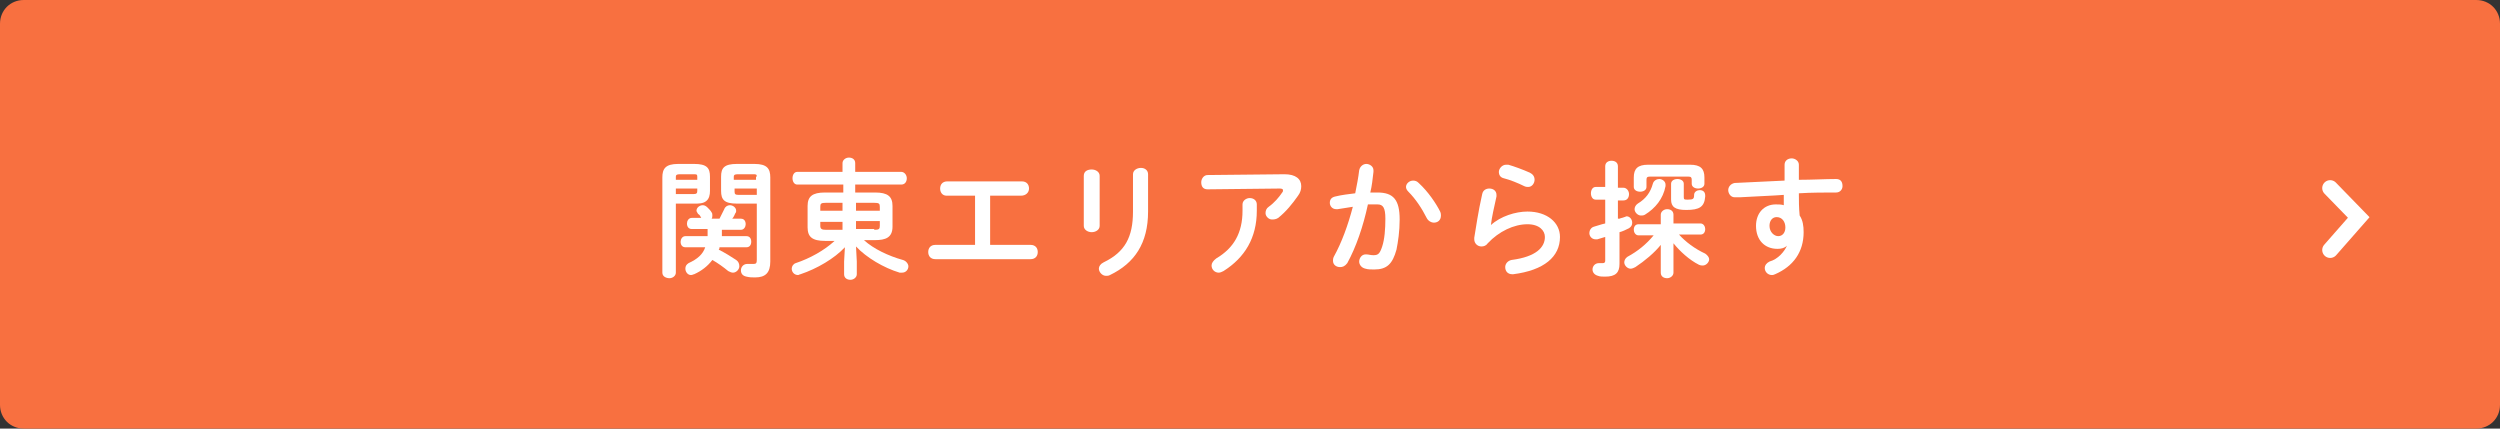 <?xml version="1.0" encoding="utf-8"?>
<!-- Generator: Adobe Illustrator 23.1.1, SVG Export Plug-In . SVG Version: 6.00 Build 0)  -->
<svg version="1.1" id="レイヤー_1" xmlns="http://www.w3.org/2000/svg" xmlns:xlink="http://www.w3.org/1999/xlink" x="0px"
	 y="0px" viewBox="0 0 315 54" style="enable-background:new 0 0 315 54;" xml:space="preserve">
<rect x="0" y="0" width="315" height="54" fill="#333333" stroke="none"/>
<style type="text/css">
	.st0{fill:#F87040;}
	.st1{enable-background:new    ;}
	.st2{fill:#FFFFFF;}
	.st3{fill:none;stroke:#FFFFFF;stroke-width:2;stroke-linecap:round;}
</style>
<g id="btn_search_03_off" transform="translate(-310 -777)">
	<g id="pc_fadeBtn-bg" transform="translate(310 777)">
		<path id="長方形_500" class="st0" d="M3,0h309c1.7,0,3,1.3,3,3v48c0,1.7-1.3,3-3,3H3c-1.7,0-3-1.3-3-3V3C0,1.3,1.3,0,3,0z"/>
	</g>
	<g id="グループ_2100" transform="translate(383.457 796.655)">
		<g>
			<g class="st1">
				<g>
					<path class="st2" d="M11.7,6v8.7c0,0.4-0.4,0.7-0.8,0.7c-0.4,0-0.9-0.2-0.9-0.7v-12C10,1.6,10.4,1,12,1h2c1.6,0,2,0.5,2,1.6
						v1.8c0,0.5-0.1,1-0.5,1.3C15.1,6,14.6,6,14,6H11.7z M14.4,2.6c0-0.3-0.1-0.3-0.5-0.3h-1.7c-0.4,0-0.5,0.1-0.5,0.3V3h2.7V2.6z
						 M13.9,4.8c0.4,0,0.5-0.1,0.5-0.4V4.1h-2.7v0.7H13.9z M13.7,9.2c-0.4,0-0.6-0.3-0.6-0.7c0-0.3,0.2-0.7,0.6-0.7h1.2
						c-0.1-0.2-0.2-0.4-0.4-0.5c-0.1-0.2-0.2-0.3-0.2-0.4c0-0.4,0.4-0.7,0.8-0.7c0.2,0,0.4,0.1,0.6,0.3c0.2,0.2,0.4,0.4,0.5,0.6
						c0.1,0.1,0.1,0.3,0.1,0.4c0,0.1,0,0.3-0.1,0.4h1c0.2-0.4,0.4-0.8,0.6-1.2c0.1-0.3,0.4-0.5,0.7-0.5c0.4,0,0.8,0.3,0.8,0.7
						c0,0.1,0,0.2-0.1,0.3c-0.1,0.2-0.2,0.5-0.4,0.7h1.1c0.4,0,0.6,0.3,0.6,0.7c0,0.3-0.2,0.7-0.6,0.7h-2.4v0.1c0,0.2,0,0.5,0,0.7
						h3.1c0.4,0,0.6,0.3,0.6,0.7c0,0.4-0.2,0.7-0.6,0.7h-3.4c0,0.1,0,0.2-0.1,0.3c0.8,0.4,1.6,0.9,2.2,1.3c0.3,0.2,0.4,0.5,0.4,0.8
						c0,0.4-0.4,0.8-0.8,0.8c-0.2,0-0.4-0.1-0.6-0.2c-0.6-0.5-1.3-1-2-1.4c-0.6,0.8-1.4,1.4-2.3,1.8c-0.1,0-0.2,0.1-0.4,0.1
						c-0.4,0-0.7-0.4-0.7-0.8c0-0.3,0.1-0.5,0.4-0.7c1.1-0.5,1.8-1.1,2.1-2h-2.5c-0.4,0-0.6-0.3-0.6-0.7c0-0.3,0.2-0.7,0.6-0.7h2.8
						c0-0.2,0-0.5,0-0.7V9.2H13.7z M19.4,6c-1.6,0-2-0.5-2-1.6V2.6c0-1.1,0.4-1.6,2-1.6h2.2c1.6,0,2,0.6,2,1.7v10.6
						c0,1.4-0.6,2-1.9,2c-0.4,0-0.7,0-1.1-0.1c-0.5-0.1-0.7-0.4-0.7-0.8c0-0.4,0.3-0.8,0.8-0.8c0,0,0.1,0,0.2,0c0.3,0,0.4,0,0.6,0
						c0.3,0,0.4-0.1,0.4-0.5V6H19.4z M21.9,2.6c0-0.3-0.1-0.3-0.5-0.3h-1.9c-0.4,0-0.5,0.1-0.5,0.3V3h2.8V2.6z M21.9,4.1h-2.8v0.4
						c0,0.3,0.1,0.4,0.5,0.4h2.3V4.1z"/>
					<path class="st2" d="M35.4,10.6c1.2,1.1,3.1,2,4.9,2.5c0.4,0.1,0.7,0.5,0.7,0.8c0,0.4-0.3,0.8-0.8,0.8c-0.1,0-0.2,0-0.3,0
						c-2-0.6-4.2-1.9-5.5-3.3l0.1,1.9v1.6c0,0.4-0.4,0.7-0.8,0.7c-0.4,0-0.8-0.2-0.8-0.7v-1.6l0.1-1.8c-1.3,1.4-3.5,2.7-5.6,3.4
						c-0.1,0-0.2,0.1-0.3,0.1c-0.5,0-0.8-0.4-0.8-0.8c0-0.3,0.2-0.6,0.5-0.7c1.8-0.6,3.6-1.6,4.9-2.8h-1.2c-1.6,0-2.2-0.5-2.2-1.7
						V6.3c0-1.2,0.6-1.7,2.2-1.7h2.3v-1H27c-0.4,0-0.6-0.4-0.6-0.8c0-0.4,0.2-0.8,0.6-0.8h5.7V0.9c0-0.4,0.4-0.7,0.8-0.7
						c0.4,0,0.8,0.2,0.8,0.7v1.1h5.8c0.4,0,0.7,0.4,0.7,0.8c0,0.4-0.2,0.8-0.7,0.8h-5.8v1h2.5c1.6,0,2.2,0.5,2.2,1.7v2.6
						c0,1.4-0.9,1.7-2.2,1.7H35.4z M32.7,6.9v-1h-2.1c-0.6,0-0.7,0.1-0.7,0.5v0.5H32.7z M32.7,9.3v-1h-2.8v0.5
						c0,0.4,0.2,0.5,0.7,0.5H32.7z M34.4,6.9h3V6.4c0-0.4-0.1-0.5-0.7-0.5h-2.3V6.9z M36.7,9.3c0.6,0,0.7-0.1,0.7-0.5V8.2h-3v1H36.7
						z"/>
					<path class="st2" d="M51.3,11.2h5.1c0.6,0,0.9,0.4,0.9,0.9S57,13,56.4,13h-12c-0.6,0-0.9-0.4-0.9-0.9s0.3-0.9,0.9-0.9h5V5h-3.6
						C45.3,5,45,4.6,45,4.1s0.3-0.9,0.9-0.9h9.4c0.6,0,0.9,0.4,0.9,0.9S55.8,5,55.2,5h-3.9V11.2z"/>
					<path class="st2" d="M65.1,8.8c0,0.5-0.5,0.8-1,0.8c-0.5,0-1-0.3-1-0.8V2.5c0-0.6,0.5-0.8,1-0.8c0.5,0,1,0.3,1,0.8V8.8z
						 M69.3,2.3c0-0.5,0.5-0.8,1-0.8c0.5,0,0.9,0.3,0.9,0.8V7c0,4-1.7,6.5-4.8,8c-0.2,0.1-0.3,0.1-0.5,0.1c-0.5,0-0.9-0.5-0.9-0.9
						c0-0.3,0.2-0.6,0.6-0.8c2.7-1.3,3.7-3.2,3.7-6.4V2.3z"/>
					<path class="st2" d="M88.4,2.3c1.4,0,2.1,0.6,2.1,1.5c0,0.4-0.1,0.8-0.4,1.2c-0.7,1-1.5,2-2.5,2.8C87.3,8,87,8,86.8,8
						C86.4,8,86,7.6,86,7.2c0-0.3,0.1-0.6,0.4-0.8c0.7-0.5,1.3-1.2,1.7-1.8c0.1-0.1,0.1-0.2,0.1-0.3c0-0.1-0.1-0.2-0.4-0.2l-9.1,0.1
						c-0.6,0-0.8-0.4-0.8-0.9c0-0.4,0.3-0.9,0.8-0.9L88.4,2.3z M83.1,6.1c0-0.5,0.5-0.8,0.9-0.8c0.5,0,0.9,0.3,0.9,0.8v0.8
						c0,3.4-1.5,5.9-4.2,7.6c-0.2,0.1-0.4,0.2-0.6,0.2c-0.5,0-0.9-0.4-0.9-0.9c0-0.3,0.2-0.6,0.6-0.9c2.2-1.3,3.3-3.2,3.3-6V6.1z"/>
					<path class="st2" d="M96.3,13.5C96,13.9,95.7,14,95.4,14c-0.5,0-0.9-0.3-0.9-0.8c0-0.1,0-0.3,0.1-0.5c1-1.8,1.8-4,2.4-6.3
						c-0.7,0.1-1.3,0.2-1.9,0.3c-0.1,0-0.1,0-0.2,0c-0.5,0-0.8-0.4-0.8-0.8c0-0.4,0.2-0.7,0.7-0.8c0.8-0.2,1.7-0.3,2.5-0.4
						c0.2-1,0.4-2,0.5-2.9c0.1-0.5,0.5-0.8,0.9-0.8c0.4,0,0.9,0.3,0.9,0.8V2c-0.1,0.9-0.2,1.8-0.4,2.6c0.3,0,0.6,0,0.9,0
						c2,0,2.8,0.9,2.8,3.4c0,1.5-0.2,2.8-0.4,3.8c-0.5,1.8-1.2,2.5-2.8,2.5c-0.4,0-0.8,0-1.1-0.1c-0.5-0.1-0.8-0.5-0.8-0.9
						c0-0.4,0.3-0.9,0.8-0.9c0,0,0.1,0,0.1,0c0.3,0,0.5,0.1,0.9,0.1c0.6,0,0.8-0.2,1.1-1.1c0.3-0.9,0.4-2.2,0.4-3.5
						c0-1.4-0.3-1.8-1-1.8c-0.4,0-0.8,0-1.2,0C98.3,8.9,97.4,11.5,96.3,13.5z M108,7c0.1,0.2,0.1,0.4,0.1,0.5c0,0.6-0.4,0.9-0.9,0.9
						c-0.3,0-0.7-0.2-0.9-0.6c-0.6-1.2-1.4-2.4-2.3-3.3c-0.2-0.2-0.3-0.4-0.3-0.6c0-0.4,0.4-0.8,0.9-0.8c0.3,0,0.5,0.1,0.7,0.3
						C106.5,4.5,107.5,6,108,7z"/>
					<path class="st2" d="M114.4,8.7c1.2-1.1,3.1-1.7,4.6-1.7c2.5,0,4.1,1.4,4.1,3.2c0,2.5-2,4.2-5.9,4.7c0,0-0.1,0-0.1,0
						c-0.6,0-0.9-0.4-0.9-0.9c0-0.4,0.3-0.8,0.8-0.9c3.1-0.4,4.2-1.6,4.2-2.9c0-0.8-0.7-1.6-2.2-1.6c-1.7,0-3.6,0.9-5,2.4
						c-0.2,0.3-0.5,0.4-0.8,0.4c-0.5,0-0.9-0.4-0.9-0.9c0-0.1,0-0.1,0-0.2c0.2-1.2,0.5-3.3,1-5.5c0.1-0.5,0.5-0.7,0.9-0.7
						c0.5,0,0.9,0.3,0.9,0.8c0,0,0,0.1,0,0.2C114.8,6.5,114.5,7.7,114.4,8.7L114.4,8.7z M119.3,2.1c0.4,0.2,0.6,0.5,0.6,0.9
						c0,0.4-0.3,0.9-0.8,0.9c-0.1,0-0.3,0-0.5-0.1c-0.8-0.4-1.8-0.8-2.6-1c-0.4-0.1-0.6-0.4-0.6-0.8c0-0.4,0.4-0.9,0.9-0.9
						c0.1,0,0.2,0,0.3,0C117.3,1.3,118.4,1.7,119.3,2.1z"/>
					<path class="st2" d="M130.6,7.9c0.2-0.1,0.4-0.1,0.6-0.2c0.1,0,0.2-0.1,0.3-0.1c0.4,0,0.7,0.4,0.7,0.8c0,0.3-0.1,0.5-0.4,0.7
						c-0.4,0.2-0.8,0.4-1.2,0.5v4c0,1.1-0.5,1.6-1.8,1.6c-0.3,0-0.7,0-0.9-0.1c-0.4-0.1-0.7-0.4-0.7-0.8c0-0.4,0.3-0.8,0.8-0.8
						c0,0,0.1,0,0.1,0c0.1,0,0.3,0,0.4,0c0.2,0,0.3-0.1,0.3-0.3v-3c-0.3,0.1-0.7,0.2-1,0.3c-0.1,0-0.2,0-0.2,0
						c-0.5,0-0.8-0.4-0.8-0.8c0-0.3,0.2-0.7,0.6-0.8c0.4-0.1,0.9-0.3,1.4-0.4V5.5h-1.2c-0.4,0-0.6-0.4-0.6-0.8
						c0-0.4,0.2-0.8,0.6-0.8h1.2V1.3c0-0.5,0.4-0.7,0.8-0.7c0.4,0,0.8,0.2,0.8,0.7v2.7h0.7c0.4,0,0.7,0.4,0.7,0.8
						c0,0.4-0.2,0.8-0.7,0.8h-0.7V7.9z M137.4,13.1v1.6c0,0.4-0.4,0.7-0.8,0.7c-0.4,0-0.8-0.2-0.8-0.7v-1.6l0-1.9
						c-0.8,1-2,2-3.2,2.8c-0.2,0.1-0.4,0.2-0.6,0.2c-0.4,0-0.8-0.4-0.8-0.8c0-0.2,0.1-0.5,0.4-0.7c1.3-0.7,2.4-1.6,3.3-2.7H133
						c-0.4,0-0.6-0.4-0.6-0.7c0-0.4,0.2-0.7,0.6-0.7h2.8V7.4c0-0.4,0.4-0.7,0.8-0.7c0.4,0,0.8,0.2,0.8,0.7v1.1h3.4
						c0.4,0,0.6,0.4,0.6,0.7c0,0.4-0.2,0.7-0.6,0.7h-2.7c0.8,0.9,2,1.8,3.3,2.4c0.3,0.2,0.5,0.5,0.5,0.7c0,0.4-0.4,0.8-0.8,0.8
						c-0.1,0-0.3,0-0.5-0.1c-1.2-0.6-2.4-1.7-3.2-2.7L137.4,13.1z M139.5,1.1c1.3,0,1.8,0.5,1.8,1.6v0.8c0,0.4-0.4,0.6-0.8,0.6
						c-0.4,0-0.8-0.2-0.8-0.6V3c0-0.3-0.1-0.4-0.4-0.4h-4.9c-0.3,0-0.4,0.1-0.4,0.4v0.9c0,0.4-0.4,0.6-0.8,0.6
						c-0.4,0-0.8-0.2-0.8-0.6V2.7c0-1.1,0.5-1.6,1.8-1.6H139.5z M135.6,2.9c0.4,0,0.8,0.3,0.8,0.7c0,0,0,0.1,0,0.2
						c-0.3,1.6-1.3,2.8-2.6,3.6c-0.2,0.1-0.3,0.1-0.5,0.1c-0.4,0-0.8-0.4-0.8-0.8c0-0.2,0.1-0.5,0.4-0.7c1-0.6,1.6-1.4,1.9-2.5
						C134.9,3.1,135.3,2.9,135.6,2.9z M138.7,5.2c0,0.3,0.1,0.3,0.5,0.3c0.7,0,0.8-0.1,0.8-0.6c0-0.4,0.4-0.6,0.7-0.6
						c0.4,0,0.7,0.2,0.7,0.7v0.1c-0.1,1.3-0.7,1.7-2.4,1.7c-1.4,0-1.9-0.4-1.9-1.3v-2c0-0.4,0.4-0.6,0.8-0.6c0.4,0,0.8,0.2,0.8,0.6
						V5.2z"/>
					<path class="st2" d="M151.7,11.3c-0.3,0.3-0.7,0.4-1.2,0.4c-1.6,0-2.7-1.1-2.7-2.9c0-1.6,1-2.7,2.5-2.7c0.3,0,0.7,0,1,0.1
						l0-1.3c-1.2,0.1-3.9,0.2-5.5,0.3c-0.2,0-0.5,0-0.7,0c-0.5,0-0.8-0.5-0.8-0.9c0-0.4,0.3-0.8,0.8-0.9c1.9-0.1,4.1-0.2,6.3-0.3
						c0-0.6,0-1.2,0-2c0-0.5,0.4-0.8,0.9-0.8c0.4,0,0.9,0.3,0.9,0.8v1.9c1.7,0,3.3-0.1,4.7-0.1c0.6,0,0.8,0.4,0.8,0.9
						c0,0.4-0.3,0.8-0.8,0.8c-1.4,0-3.1,0-4.7,0.1c0,0.9,0,1.8,0.1,2.8c0.4,0.6,0.5,1.3,0.5,2.1c0,2.5-1.3,4.3-3.6,5.3
						c-0.2,0.1-0.3,0.1-0.4,0.1c-0.5,0-0.9-0.4-0.9-0.9c0-0.3,0.2-0.6,0.6-0.8C150.6,13,151.4,12,151.7,11.3L151.7,11.3z M149.5,8.8
						c0,0.8,0.6,1.3,1.1,1.3c0.5,0,0.9-0.4,0.9-1.1c0-0.7-0.4-1.3-1.1-1.3C149.9,7.7,149.5,8.1,149.5,8.8z"/>
				</g>
			</g>
		</g>
	</g>
	<path id="パス_11291" class="st3" d="M603.6,808.5l3.6-4.1l-3.6-3.7"/>
</g>
</svg>
